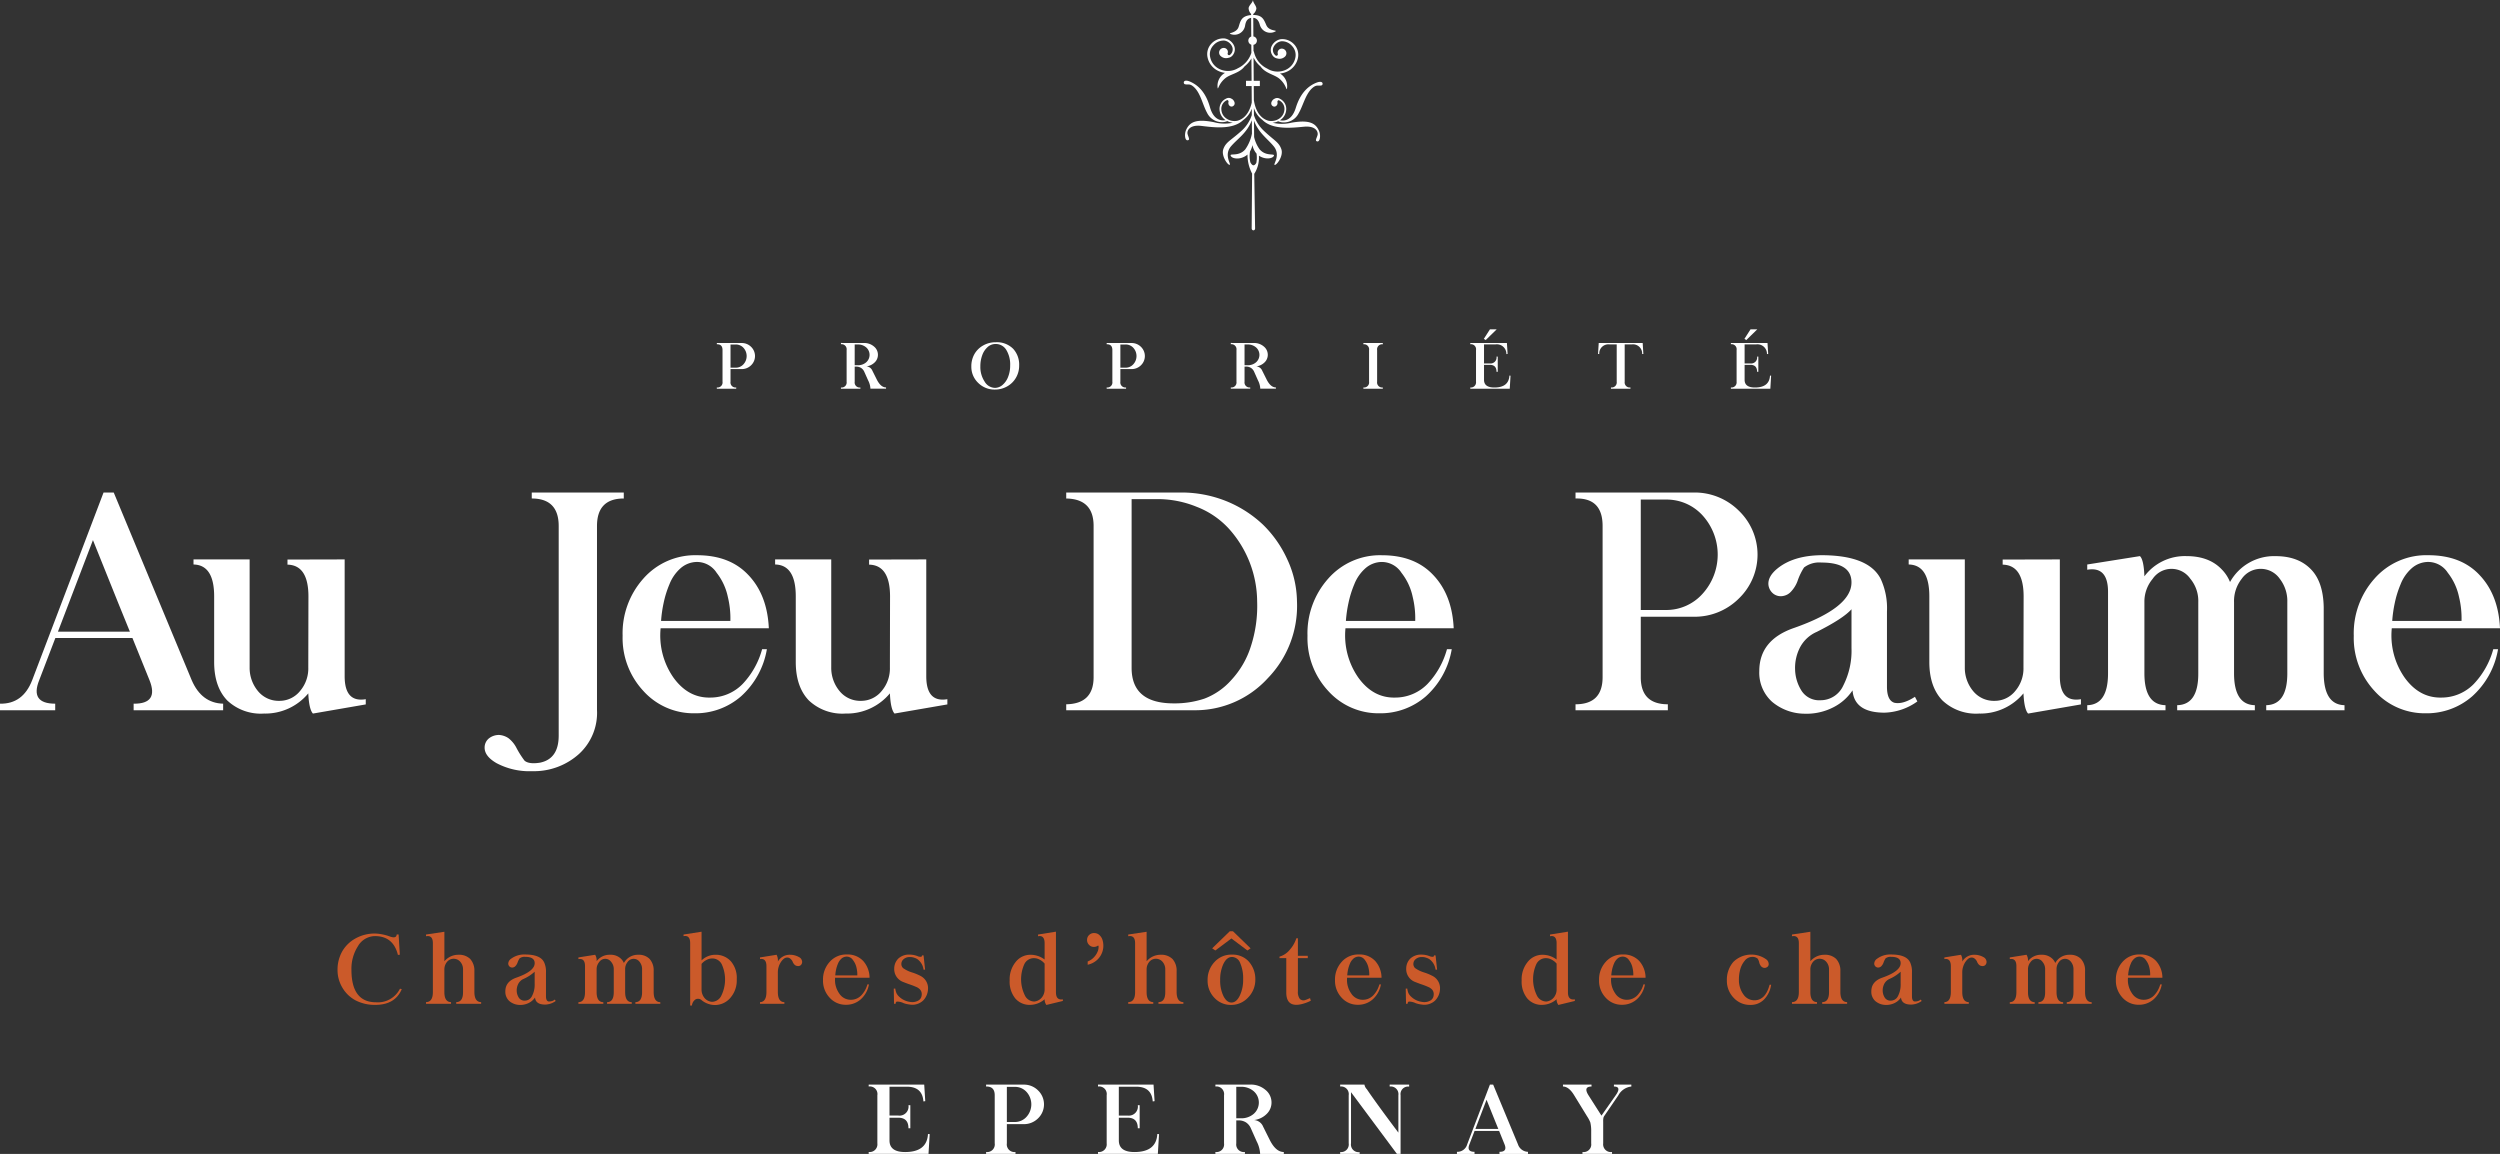 <svg id="Groupe_48" data-name="Groupe 48" xmlns="http://www.w3.org/2000/svg" xmlns:xlink="http://www.w3.org/1999/xlink" width="581.842" height="268.556" viewBox="0 0 581.842 268.556">
  <rect x="0" y="0" width="581.842" height="268.556" fill="#333333" stroke="none"/>
  <defs>
    <clipPath id="clip-path">
      <rect id="Rectangle_42" data-name="Rectangle 42" width="581.842" height="268.556" fill="none"/>
    </clipPath>
  </defs>
  <g id="Groupe_47" data-name="Groupe 47" transform="translate(0 0)" clip-path="url(#clip-path)">
    <path id="Tracé_54" data-name="Tracé 54" d="M76.341,33.772a3.053,3.053,0,0,1,2.208.886,2.981,2.981,0,0,1,0,4.293,3.053,3.053,0,0,1-2.208.886H73.762v2.938a1.171,1.171,0,0,0,1.324,1.338v.293H70.573v-.293A1.173,1.173,0,0,0,71.9,42.776V35.4q0-1.372-1.324-1.338v-.291Zm-2.579,5.737h1.227a2.367,2.367,0,0,0,1.782-.787,2.843,2.843,0,0,0,0-3.841,2.372,2.372,0,0,0-1.782-.766H73.762Z" transform="translate(96.257 46.063)" fill="#fff"/>
    <path id="Tracé_55" data-name="Tracé 55" d="M88.18,33.769a3.435,3.435,0,0,1,2.281.8,2.475,2.475,0,0,1,.941,1.946,2.438,2.438,0,0,1-.759,1.775,3.326,3.326,0,0,1-1.917.92,1.621,1.621,0,0,1,1.383,1.009l1,2c.626,1.26,1.35,1.891,2.18,1.891v.293H89.656a4.648,4.648,0,0,0-.534-1.929L88.195,40.4a2.035,2.035,0,0,0-.726-.832,2.071,2.071,0,0,0-1.182-.3h-.293v3.529a1.166,1.166,0,0,0,1.324,1.324v.293H82.793v-.293a1.164,1.164,0,0,0,1.321-1.324V35.4a1.172,1.172,0,0,0-1.321-1.338v-.3Zm-2.187,5.175h.688a2.9,2.9,0,0,0,2-.69,2.305,2.305,0,0,0,0-3.449,2.9,2.9,0,0,0-2-.693h-.688Z" transform="translate(112.925 46.059)" fill="#fff"/>
    <path id="Tracé_56" data-name="Tracé 56" d="M105.33,35.183a5.413,5.413,0,0,1,1.43,3.927,5.515,5.515,0,0,1-.752,2.858,5.364,5.364,0,0,1-2.054,2.012,5.7,5.7,0,0,1-2.827.73,5.344,5.344,0,0,1-3.912-1.565,5.148,5.148,0,0,1-1.584-3.822,5.716,5.716,0,0,1,.688-2.815,5.317,5.317,0,0,1,2.024-2.038,5.844,5.844,0,0,1,2.983-.775,5.329,5.329,0,0,1,4,1.489m-5.907-.364a4.562,4.562,0,0,0-1.248,1.886,7.337,7.337,0,0,0-.44,2.6,6.135,6.135,0,0,0,1,3.56,2.861,2.861,0,0,0,2.4,1.449,2.736,2.736,0,0,0,1.754-.674,4.64,4.64,0,0,0,1.3-1.872,7,7,0,0,0,.482-2.645,6.51,6.51,0,0,0-.9-3.64,2.846,2.846,0,0,0-2.492-1.381,2.746,2.746,0,0,0-1.858.716" transform="translate(130.435 45.957)" fill="#fff"/>
    <path id="Tracé_57" data-name="Tracé 57" d="M114.723,33.772a3.053,3.053,0,0,1,2.208.886,2.981,2.981,0,0,1,0,4.293,3.053,3.053,0,0,1-2.208.886h-2.579v2.938a1.171,1.171,0,0,0,1.324,1.338v.293h-4.513v-.293a1.173,1.173,0,0,0,1.324-1.338V35.4q0-1.372-1.324-1.338v-.291Zm-2.579,5.737h1.227a2.367,2.367,0,0,0,1.782-.787,2.843,2.843,0,0,0,0-3.841,2.372,2.372,0,0,0-1.782-.766h-1.227Z" transform="translate(148.608 46.063)" fill="#fff"/>
    <path id="Tracé_58" data-name="Tracé 58" d="M126.562,33.769a3.435,3.435,0,0,1,2.281.8,2.475,2.475,0,0,1,.941,1.946,2.438,2.438,0,0,1-.759,1.775,3.326,3.326,0,0,1-1.917.92,1.621,1.621,0,0,1,1.383,1.009l1,2c.626,1.26,1.35,1.891,2.18,1.891v.293h-3.633a4.648,4.648,0,0,0-.534-1.929l-.927-2.085a2.035,2.035,0,0,0-.726-.832,2.07,2.07,0,0,0-1.182-.3h-.293v3.529a1.166,1.166,0,0,0,1.324,1.324v.293h-4.525v-.293a1.164,1.164,0,0,0,1.321-1.324V35.4a1.172,1.172,0,0,0-1.321-1.338v-.3Zm-2.187,5.175h.688a2.9,2.9,0,0,0,2-.69,2.305,2.305,0,0,0,0-3.449,2.9,2.9,0,0,0-2-.693h-.688Z" transform="translate(165.276 46.059)" fill="#fff"/>
    <path id="Tracé_59" data-name="Tracé 59" d="M138.748,33.772v.293a1.179,1.179,0,0,0-1.324,1.343v7.371a1.175,1.175,0,0,0,1.324,1.336v.293H134.23v-.293a1.174,1.174,0,0,0,1.321-1.336V35.408a1.18,1.18,0,0,0-1.321-1.343v-.293Z" transform="translate(183.082 46.063)" fill="#fff"/>
    <path id="Tracé_60" data-name="Tracé 60" d="M153.278,35.61l.161,2.537-.286.043a2.214,2.214,0,0,0-2.537-2.258H147.95v4.43h1.35a1.392,1.392,0,0,0,1.558-1.593h.286v3.546h-.286q0-1.624-1.558-1.624h-1.35v3.487q0,1.784,2.4,1.785,3.354,0,3.508-2.771l.262.021-.182,3.033h-9.182v-.291a1.19,1.19,0,0,0,1.331-1.324v-7.39a1.164,1.164,0,0,0-1.331-1.338V35.61Zm-3.948-3.187-1.425,2.222.433.279,2.565-2.5Z" transform="translate(197.436 44.223)" fill="#fff"/>
    <path id="Tracé_61" data-name="Tracé 61" d="M167.724,33.772l.158,2.551-.284.014a2.128,2.128,0,0,0-2.362-2.25h-1.7v8.7a1.175,1.175,0,0,0,1.338,1.324v.293h-4.532v-.293a1.174,1.174,0,0,0,1.336-1.324v-8.7h-1.7a2.128,2.128,0,0,0-2.362,2.25l-.284-.028.161-2.537Z" transform="translate(214.589 46.063)" fill="#fff"/>
    <path id="Tracé_62" data-name="Tracé 62" d="M178.934,35.61l.161,2.537-.286.043a2.214,2.214,0,0,0-2.536-2.258h-2.667v4.43h1.35a1.393,1.393,0,0,0,1.558-1.593h.286v3.546h-.286q0-1.624-1.558-1.624h-1.35v3.487q0,1.784,2.4,1.785,3.354,0,3.508-2.771l.262.021-.182,3.033H170.41v-.291a1.19,1.19,0,0,0,1.331-1.324v-7.39A1.164,1.164,0,0,0,170.41,35.9V35.61Zm-3.948-3.187-1.425,2.222.433.279,2.565-2.5Z" transform="translate(232.429 44.223)" fill="#fff"/>
    <path id="Tracé_63" data-name="Tracé 63" d="M45.457,92.618q1.486.511,1.541-.489h.444l.286,4.711-.444.045q-1.081-4.379-5.361-4.378a4.649,4.649,0,0,0-3.957,2.371,9.724,9.724,0,0,0-1.5,5.487q0,7.546,5.742,7.548a5.742,5.742,0,0,0,5.553-3.17l.418.121q-1.571,3.645-6.118,3.648a9.67,9.67,0,0,1-4.688-1.076,7.848,7.848,0,0,1-3.035-2.96,7.951,7.951,0,0,1-1.109-4.111,8.676,8.676,0,0,1,1.052-4.234,7.98,7.98,0,0,1,3.092-3.059A9.168,9.168,0,0,1,42,91.909a11.2,11.2,0,0,1,3.458.709" transform="translate(45.328 125.358)" fill="#cb5a2a"/>
    <path id="Tracé_64" data-name="Tracé 64" d="M52.227,98.063a4,4,0,0,1,.976,2.827v4.874q.011,2.319,1.572,2.35v.39h-5.8v-.39q1.6-.021,1.586-2.35V100.5a2.646,2.646,0,0,0-.61-1.742,2.022,2.022,0,0,0-1.586-.742,1.971,1.971,0,0,0-1.539.742,2.742,2.742,0,0,0-.61,1.742v5.262q0,2.319,1.551,2.35v.39H41.941v-.39c1.066-.014,1.6-.8,1.6-2.35V94.394c0-1.277-.53-1.816-1.6-1.617v-.4l4.279-.643v6.872a4.232,4.232,0,0,1,3.293-1.518,3.672,3.672,0,0,1,2.714.974" transform="translate(57.205 125.121)" fill="#cb5a2a"/>
    <path id="Tracé_65" data-name="Tracé 65" d="M58.754,95.745a5.2,5.2,0,0,1,.454,2.395V103.7q0,1.032.553,1.2a2.1,2.1,0,0,0,1.52-.444l.177.345a4.366,4.366,0,0,1-2.428.83q-2.237,0-2.371-1.65a3.734,3.734,0,0,1-1.373,1.229,4.354,4.354,0,0,1-2.2.5,3.791,3.791,0,0,1-2.395-.886,2.9,2.9,0,0,1-.941-2.272q0-2.3,2.572-3.191,4.287-1.507,4.255-3.4-.021-1.443-2.229-1.442a1.85,1.85,0,0,0-1.286.364,4.731,4.731,0,0,0-.487,1.021,2.268,2.268,0,0,1-.454.742,1.024,1.024,0,0,1-.586.345.9.9,0,0,1-.733-.156.975.975,0,0,1-.376-.667,1.436,1.436,0,0,1,.664-1.208,5.134,5.134,0,0,1,3.258-.986q3.518,0,4.4,1.773m-4.766,3.912a2.573,2.573,0,0,0-1.208,1.12,3.326,3.326,0,0,0-.378,1.638,3.088,3.088,0,0,0,.489,1.607,1.545,1.545,0,0,0,1.385.688,1.84,1.84,0,0,0,1.695-1.085,5.684,5.684,0,0,0,.61-2.782v-2.87a9.326,9.326,0,0,1-2.593,1.683" transform="translate(67.862 128.172)" fill="#cb5a2a"/>
    <path id="Tracé_66" data-name="Tracé 66" d="M66.889,94.965a2.814,2.814,0,0,1,.634.953A3.724,3.724,0,0,1,70.9,94a3.475,3.475,0,0,1,2.605.964,3.954,3.954,0,0,1,.953,2.815v4.9Q74.469,105,76,105.04v.376H70.2v-.376q1.564-.035,1.563-2.362V97.414a2.689,2.689,0,0,0-.553-1.728,1.717,1.717,0,0,0-2.827,0,2.655,2.655,0,0,0-.563,1.728v5.264c0,1.551.511,2.338,1.539,2.362v.376H63.608v-.376c1.052-.024,1.57-.811,1.563-2.362V97.414a2.588,2.588,0,0,0-.6-1.752,1.69,1.69,0,0,0-2.782.024,2.622,2.622,0,0,0-.61,1.728v5.264q0,2.326,1.563,2.362v.376h-5.8v-.376q1.539-.035,1.539-2.362v-6.03q0-1.9-1.539-1.638v-.39l3.9-.619a2.484,2.484,0,0,1,.333,1.5A3.745,3.745,0,0,1,64.3,94a3.436,3.436,0,0,1,2.593.964" transform="translate(77.675 128.21)" fill="#cb5a2a"/>
    <path id="Tracé_67" data-name="Tracé 67" d="M71.531,107.689a1.244,1.244,0,0,0-1.395-.232,1.91,1.91,0,0,0-.886,1.451h-.411V94.392q0-1.918-1.541-1.631v-.376l4.191-.655v6.683A4.558,4.558,0,0,1,74.7,97.1a4.668,4.668,0,0,1,3.614,1.518,5.914,5.914,0,0,1,1.364,4.2,6.166,6.166,0,0,1-1.5,4.321,4.723,4.723,0,0,1-3.633,1.652,5.033,5.033,0,0,1-3.016-1.1m1.024-9.342a3.635,3.635,0,0,0-1.066.877v5.938a3.067,3.067,0,0,0,.752,2.061,2.6,2.6,0,0,0,1.607.823,2.455,2.455,0,0,0,2.239-1.43,8.531,8.531,0,0,0,.1-7.316,2.457,2.457,0,0,0-2.227-1.35,2.8,2.8,0,0,0-1.4.4" transform="translate(91.789 125.114)" fill="#cb5a2a"/>
    <path id="Tracé_68" data-name="Tracé 68" d="M78.98,95.584A3.159,3.159,0,0,1,81.828,94a4.107,4.107,0,0,1,2.028.52,1.3,1.3,0,0,1,.778,1.142,1.038,1.038,0,0,1-.241.669.827.827,0,0,1-.686.293,1.163,1.163,0,0,1-.742-.227,1.822,1.822,0,0,1-.515-.714,1.914,1.914,0,0,0-.6-.8,1.075,1.075,0,0,0-.865-.222c-.452.05-.9.426-1.352,1.118a4.44,4.44,0,0,0-.655,2.407v4.465q0,2.347,1.52,2.383v.376H74.824v-.376q1.5-.067,1.5-2.383V96.669q0-1.9-1.5-1.674v-.376L78.682,94a2.806,2.806,0,0,1,.3,1.584" transform="translate(102.056 128.21)" fill="#cb5a2a"/>
    <path id="Tracé_69" data-name="Tracé 69" d="M90.35,95.447a5.88,5.88,0,0,1,1.506,3.934H83.844a5.444,5.444,0,0,0,.953,3.657,3.164,3.164,0,0,0,2.737,1.475,3.334,3.334,0,0,0,2.383-1.009,5.977,5.977,0,0,0,1.44-2.572h.357a6.044,6.044,0,0,1-1.92,3.492,5.115,5.115,0,0,1-3.456,1.253,5,5,0,0,1-3.778-1.662,5.751,5.751,0,0,1-1.532-4.08,6.065,6.065,0,0,1,1.532-4.222,5.1,5.1,0,0,1,3.988-1.74,4.936,4.936,0,0,1,3.8,1.475M85.3,94.958a3.053,3.053,0,0,0-.8,1.165,7.627,7.627,0,0,0-.435,1.385,9.805,9.805,0,0,0-.187,1.329H89.01a6.705,6.705,0,0,0-.189-1.785,4.371,4.371,0,0,0-.83-1.785,1.738,1.738,0,0,0-1.5-.8,1.871,1.871,0,0,0-1.2.487" transform="translate(110.519 128.172)" fill="#cb5a2a"/>
    <path id="Tracé_70" data-name="Tracé 70" d="M93.378,94.279a1.86,1.86,0,0,0,.953.222.27.27,0,0,0,.222-.333h.376l.357,3.326h-.357A3.518,3.518,0,0,0,93.8,95.3a2.414,2.414,0,0,0-.964-.556,2.839,2.839,0,0,0-1.109-.189,2.085,2.085,0,0,0-1.43.489,1.432,1.432,0,0,0-.532,1.019,1.34,1.34,0,0,0,.4,1.064,7.137,7.137,0,0,0,2,.986A11.943,11.943,0,0,1,94.319,99a3.19,3.19,0,0,1,1.643,3.059,3.979,3.979,0,0,1-1.163,2.648,3.659,3.659,0,0,1-3.094.9,6.565,6.565,0,0,1-1.362-.3,3.593,3.593,0,0,0-1.631-.388c-.184.066-.281.241-.288.52h-.364l-.066-3.546h.355a4.415,4.415,0,0,0,.253,1.031,2.824,2.824,0,0,0,.667.875,4.54,4.54,0,0,0,2.461,1.187,2.871,2.871,0,0,0,2.016-.322,1.526,1.526,0,0,0,.742-1.22,1.635,1.635,0,0,0-.333-1.286,2.627,2.627,0,0,0-1-.676,17.008,17.008,0,0,0-1.674-.631q-.961-.355-1.416-.541a3.184,3.184,0,0,1-1.962-3.1,3.289,3.289,0,0,1,.953-2.3,3.63,3.63,0,0,1,2.648-.92,4.933,4.933,0,0,1,1.674.3" transform="translate(120.017 128.184)" fill="#cb5a2a"/>
    <path id="Tracé_71" data-name="Tracé 71" d="M107.539,107.453a5.2,5.2,0,0,1-3.359,1.307,4.373,4.373,0,0,1-3.477-1.508,6.184,6.184,0,0,1-1.3-4.177,6.382,6.382,0,0,1,1.418-4.324,4.358,4.358,0,0,1,3.48-1.65,5.443,5.443,0,0,1,3.236,1.109v-3.8q0-1.918-1.529-1.619v-.4l4.168-.667v14.12c0,1.265.544,1.806,1.605,1.629v.378l-3.834.929a2.171,2.171,0,0,1-.409-1.329m-4.7-8.212a8.525,8.525,0,0,0,.1,7.314,2.463,2.463,0,0,0,2.239,1.43,2.6,2.6,0,0,0,1.607-.82,2.924,2.924,0,0,0,.754-2.061V99.163a3.5,3.5,0,0,0-1.064-.875,2.8,2.8,0,0,0-1.409-.4,2.46,2.46,0,0,0-2.227,1.352" transform="translate(135.583 125.109)" fill="#cb5a2a"/>
    <path id="Tracé_72" data-name="Tracé 72" d="M108.644,91.862a1.888,1.888,0,0,1,.964.246,2.51,2.51,0,0,1,1.054,1.527,4.5,4.5,0,0,1-1.286,4.468,4.713,4.713,0,0,1-2.208,1.13v-.754a3.882,3.882,0,0,0,1.508-1.043,4.2,4.2,0,0,0,.931-1.605,3.348,3.348,0,0,0,.1-.778c0-.286-.09-.35-.265-.187a1.674,1.674,0,0,1-.8.22,1.462,1.462,0,0,1-1.132-.454,1.564,1.564,0,0,1-.487-1.142,1.538,1.538,0,0,1,.456-1.151,1.605,1.605,0,0,1,1.163-.478" transform="translate(145.976 125.294)" fill="#cb5a2a"/>
    <path id="Tracé_73" data-name="Tracé 73" d="M121.364,98.063a4,4,0,0,1,.976,2.827v4.874q.011,2.319,1.572,2.35v.39h-5.8v-.39q1.6-.021,1.586-2.35V100.5a2.646,2.646,0,0,0-.61-1.742,2.022,2.022,0,0,0-1.586-.742,1.971,1.971,0,0,0-1.539.742,2.742,2.742,0,0,0-.61,1.742v5.262q0,2.319,1.551,2.35v.39h-5.829v-.39c1.066-.014,1.6-.8,1.6-2.35V94.394c0-1.277-.53-1.816-1.6-1.617v-.4l4.279-.643v6.872a4.232,4.232,0,0,1,3.293-1.518,3.672,3.672,0,0,1,2.714.974" transform="translate(151.504 125.121)" fill="#cb5a2a"/>
    <path id="Tracé_74" data-name="Tracé 74" d="M128.454,98.712A6.083,6.083,0,0,1,130,102.877a5.84,5.84,0,0,1-1.674,4.222,5.315,5.315,0,0,1-3.967,1.73,5.2,5.2,0,0,1-3.891-1.662,5.687,5.687,0,0,1-1.574-4.08,6.023,6.023,0,0,1,1.586-4.222,5.251,5.251,0,0,1,4.09-1.74,5.066,5.066,0,0,1,3.889,1.586M124.8,91.684l4.1,3.979-.733.5-3.735-2.8-3.744,2.8-.73-.5,4.1-3.979Zm-2.215,7.569a8.648,8.648,0,0,0-.766,3.813,8.229,8.229,0,0,0,.766,3.714q.762,1.493,1.86,1.494,1.142,0,1.92-1.563a8.371,8.371,0,0,0,.8-3.822,8.9,8.9,0,0,0-.676-3.78,2.106,2.106,0,0,0-1.917-1.44q-1.2,0-1.983,1.584" transform="translate(162.159 125.052)" fill="#cb5a2a"/>
    <path id="Tracé_75" data-name="Tracé 75" d="M130.25,92.373v4.09h2.3v.532h-2.3v7.735a2.691,2.691,0,0,0,.454,1.764,1.22,1.22,0,0,0,1.331.232q.287-.089,1.04-.421l.18.61a9.3,9.3,0,0,1-1.22.52q-4.489,1.553-4.489-2.458V96.995h-1.574v-.343a4.731,4.731,0,0,0,2.34-1.541,7.5,7.5,0,0,0,1.584-2.737Z" transform="translate(171.817 125.991)" fill="#cb5a2a"/>
    <path id="Tracé_76" data-name="Tracé 76" d="M140.756,95.447a5.88,5.88,0,0,1,1.506,3.934H134.25a5.444,5.444,0,0,0,.953,3.657,3.164,3.164,0,0,0,2.737,1.475,3.335,3.335,0,0,0,2.383-1.009,5.977,5.977,0,0,0,1.44-2.572h.357a6.044,6.044,0,0,1-1.919,3.492,5.115,5.115,0,0,1-3.456,1.253,5,5,0,0,1-3.778-1.662,5.751,5.751,0,0,1-1.532-4.08,6.065,6.065,0,0,1,1.532-4.222,5.1,5.1,0,0,1,3.988-1.74,4.936,4.936,0,0,1,3.8,1.475m-5.054-.489a3.053,3.053,0,0,0-.8,1.165,7.629,7.629,0,0,0-.435,1.385,9.815,9.815,0,0,0-.187,1.329h5.132a6.707,6.707,0,0,0-.189-1.785,4.371,4.371,0,0,0-.83-1.785,1.738,1.738,0,0,0-1.5-.8,1.871,1.871,0,0,0-1.2.487" transform="translate(179.27 128.172)" fill="#cb5a2a"/>
    <path id="Tracé_77" data-name="Tracé 77" d="M143.786,94.279a1.86,1.86,0,0,0,.953.222.27.27,0,0,0,.222-.333h.376l.357,3.326h-.357a3.518,3.518,0,0,0-1.128-2.194,2.414,2.414,0,0,0-.964-.556,2.84,2.84,0,0,0-1.109-.189,2.085,2.085,0,0,0-1.43.489,1.432,1.432,0,0,0-.532,1.019,1.34,1.34,0,0,0,.4,1.064,7.137,7.137,0,0,0,2,.986,11.944,11.944,0,0,1,2.149.889,3.19,3.19,0,0,1,1.643,3.059,3.979,3.979,0,0,1-1.163,2.648,3.659,3.659,0,0,1-3.094.9,6.564,6.564,0,0,1-1.362-.3,3.593,3.593,0,0,0-1.631-.388c-.184.066-.281.241-.288.52h-.364l-.066-3.546h.355a4.415,4.415,0,0,0,.253,1.031,2.824,2.824,0,0,0,.667.875,4.54,4.54,0,0,0,2.461,1.187,2.871,2.871,0,0,0,2.016-.322,1.526,1.526,0,0,0,.742-1.22,1.635,1.635,0,0,0-.333-1.286,2.628,2.628,0,0,0-1-.676,17.007,17.007,0,0,0-1.674-.631q-.961-.355-1.416-.541a3.184,3.184,0,0,1-1.962-3.1,3.29,3.29,0,0,1,.953-2.3,3.63,3.63,0,0,1,2.648-.92,4.933,4.933,0,0,1,1.674.3" transform="translate(188.771 128.184)" fill="#cb5a2a"/>
    <path id="Tracé_78" data-name="Tracé 78" d="M157.946,107.453a5.2,5.2,0,0,1-3.359,1.307,4.373,4.373,0,0,1-3.477-1.508,6.185,6.185,0,0,1-1.3-4.177,6.382,6.382,0,0,1,1.418-4.324,4.358,4.358,0,0,1,3.48-1.65,5.443,5.443,0,0,1,3.236,1.109v-3.8q0-1.918-1.529-1.619v-.4l4.168-.667v14.12c0,1.265.544,1.806,1.605,1.629v.378l-3.834.929a2.171,2.171,0,0,1-.409-1.329m-4.7-8.212a8.525,8.525,0,0,0,.1,7.314,2.463,2.463,0,0,0,2.239,1.43,2.6,2.6,0,0,0,1.608-.82,2.924,2.924,0,0,0,.754-2.061V99.163a3.5,3.5,0,0,0-1.064-.875,2.8,2.8,0,0,0-1.409-.4,2.46,2.46,0,0,0-2.227,1.352" transform="translate(204.335 125.109)" fill="#cb5a2a"/>
    <path id="Tracé_79" data-name="Tracé 79" d="M166.752,95.447a5.88,5.88,0,0,1,1.506,3.934h-8.011a5.444,5.444,0,0,0,.953,3.657,3.164,3.164,0,0,0,2.737,1.475,3.334,3.334,0,0,0,2.383-1.009,5.977,5.977,0,0,0,1.44-2.572h.357a6.044,6.044,0,0,1-1.92,3.492,5.115,5.115,0,0,1-3.456,1.253,5,5,0,0,1-3.778-1.662,5.751,5.751,0,0,1-1.532-4.08,6.065,6.065,0,0,1,1.532-4.222,5.1,5.1,0,0,1,3.988-1.74,4.936,4.936,0,0,1,3.8,1.475m-5.054-.489a3.053,3.053,0,0,0-.8,1.165,7.626,7.626,0,0,0-.435,1.385,9.805,9.805,0,0,0-.187,1.329h5.132a6.708,6.708,0,0,0-.189-1.785,4.371,4.371,0,0,0-.83-1.785,1.738,1.738,0,0,0-1.5-.8,1.871,1.871,0,0,0-1.2.487" transform="translate(214.727 128.172)" fill="#cb5a2a"/>
    <path id="Tracé_80" data-name="Tracé 80" d="M179.07,95.023a1.383,1.383,0,0,1,.676,1.262.812.812,0,0,1-.421.643,1.041,1.041,0,0,1-.73.132,1.2,1.2,0,0,1-.6-.343,2.113,2.113,0,0,1-.435-.842,2.5,2.5,0,0,0-.409-.976,1.892,1.892,0,0,0-1.274-.376,2.188,2.188,0,0,0-1.695.875,5.34,5.34,0,0,0-1.066,2.061,9.292,9.292,0,0,0-.3,2.515A5.68,5.68,0,0,0,173.9,103.3a3.064,3.064,0,0,0,2.638,1.319q2.5-.1,3.423-3.624h.355a6.058,6.058,0,0,1-1.695,3.48,4.313,4.313,0,0,1-3.137,1.22,5.126,5.126,0,0,1-3.877-1.641A5.664,5.664,0,0,1,170.016,100a6.334,6.334,0,0,1,1.475-4.279,5.964,5.964,0,0,1,7.579-.7" transform="translate(231.892 128.185)" fill="#cb5a2a"/>
    <path id="Tracé_81" data-name="Tracé 81" d="M186.712,98.063a4,4,0,0,1,.976,2.827v4.874q.011,2.319,1.572,2.35v.39h-5.8v-.39q1.6-.021,1.586-2.35V100.5a2.646,2.646,0,0,0-.61-1.742,2.022,2.022,0,0,0-1.586-.742,1.971,1.971,0,0,0-1.539.742,2.742,2.742,0,0,0-.61,1.742v5.262q0,2.319,1.551,2.35v.39h-5.829v-.39c1.066-.014,1.6-.8,1.6-2.35V94.394c0-1.277-.53-1.816-1.6-1.617v-.4l4.279-.643v6.872A4.232,4.232,0,0,1,184,97.089a3.672,3.672,0,0,1,2.714.974" transform="translate(240.635 125.121)" fill="#cb5a2a"/>
    <path id="Tracé_82" data-name="Tracé 82" d="M193.239,95.745a5.2,5.2,0,0,1,.454,2.395V103.7q0,1.032.553,1.2a2.1,2.1,0,0,0,1.52-.444l.177.345a4.366,4.366,0,0,1-2.428.83q-2.237,0-2.371-1.65a3.734,3.734,0,0,1-1.373,1.229,4.354,4.354,0,0,1-2.2.5,3.791,3.791,0,0,1-2.395-.886,2.9,2.9,0,0,1-.941-2.272q0-2.3,2.572-3.191,4.287-1.507,4.255-3.4-.021-1.443-2.229-1.442a1.85,1.85,0,0,0-1.286.364,4.731,4.731,0,0,0-.487,1.021,2.268,2.268,0,0,1-.454.742,1.024,1.024,0,0,1-.586.345.9.9,0,0,1-.733-.156.975.975,0,0,1-.376-.667,1.436,1.436,0,0,1,.664-1.208,5.134,5.134,0,0,1,3.258-.986q3.518,0,4.4,1.773m-4.766,3.912a2.573,2.573,0,0,0-1.208,1.12,3.326,3.326,0,0,0-.378,1.638,3.089,3.089,0,0,0,.489,1.607,1.545,1.545,0,0,0,1.385.688,1.84,1.84,0,0,0,1.695-1.085,5.684,5.684,0,0,0,.61-2.782v-2.87a9.326,9.326,0,0,1-2.593,1.683" transform="translate(251.291 128.172)" fill="#cb5a2a"/>
    <path id="Tracé_83" data-name="Tracé 83" d="M195.589,95.584A3.159,3.159,0,0,1,198.437,94a4.107,4.107,0,0,1,2.028.52,1.3,1.3,0,0,1,.778,1.142,1.038,1.038,0,0,1-.241.669.827.827,0,0,1-.686.293,1.163,1.163,0,0,1-.742-.227,1.822,1.822,0,0,1-.515-.714,1.914,1.914,0,0,0-.6-.8,1.075,1.075,0,0,0-.865-.222c-.452.05-.9.426-1.352,1.118a4.44,4.44,0,0,0-.655,2.407v4.465q0,2.347,1.52,2.383v.376h-5.676v-.376q1.5-.067,1.5-2.383V96.669q0-1.9-1.5-1.674v-.376L195.291,94a2.806,2.806,0,0,1,.3,1.584" transform="translate(261.103 128.21)" fill="#cb5a2a"/>
    <path id="Tracé_84" data-name="Tracé 84" d="M207.813,94.965a2.813,2.813,0,0,1,.634.953A3.724,3.724,0,0,1,211.825,94a3.475,3.475,0,0,1,2.605.964,3.954,3.954,0,0,1,.953,2.815v4.9q.011,2.326,1.541,2.362v.376h-5.8v-.376q1.564-.035,1.563-2.362V97.414a2.689,2.689,0,0,0-.553-1.728,1.717,1.717,0,0,0-2.827,0,2.655,2.655,0,0,0-.563,1.728v5.264c0,1.551.511,2.338,1.539,2.362v.376h-5.754v-.376c1.052-.024,1.57-.811,1.563-2.362V97.414a2.588,2.588,0,0,0-.6-1.752,1.69,1.69,0,0,0-2.782.024,2.621,2.621,0,0,0-.61,1.728v5.264q0,2.326,1.563,2.362v.376h-5.8v-.376q1.539-.035,1.539-2.362v-6.03q0-1.9-1.539-1.638v-.39l3.9-.619a2.484,2.484,0,0,1,.333,1.5A3.745,3.745,0,0,1,205.22,94a3.436,3.436,0,0,1,2.593.964" transform="translate(269.887 128.21)" fill="#cb5a2a"/>
    <path id="Tracé_85" data-name="Tracé 85" d="M217.636,95.447a5.88,5.88,0,0,1,1.506,3.934H211.13a5.444,5.444,0,0,0,.953,3.657,3.164,3.164,0,0,0,2.737,1.475A3.334,3.334,0,0,0,217.2,103.5a5.977,5.977,0,0,0,1.44-2.572H219a6.044,6.044,0,0,1-1.92,3.492,5.115,5.115,0,0,1-3.456,1.253,5,5,0,0,1-3.778-1.662,5.751,5.751,0,0,1-1.532-4.08,6.065,6.065,0,0,1,1.532-4.222,5.1,5.1,0,0,1,3.988-1.74,4.936,4.936,0,0,1,3.8,1.475m-5.054-.489a3.053,3.053,0,0,0-.8,1.165,7.627,7.627,0,0,0-.435,1.385,9.81,9.81,0,0,0-.187,1.329H216.3a6.706,6.706,0,0,0-.189-1.785,4.371,4.371,0,0,0-.83-1.785,1.738,1.738,0,0,0-1.5-.8,1.871,1.871,0,0,0-1.2.487" transform="translate(284.129 128.172)" fill="#cb5a2a"/>
    <path id="Tracé_86" data-name="Tracé 86" d="M98.449,106.784l.243,3.846-.433.066q-.234-3.425-3.846-3.425H90.369v6.716h2.05a2.111,2.111,0,0,0,2.362-2.416h.433v5.376H94.78q0-2.461-2.362-2.461h-2.05v5.288q0,2.7,3.636,2.7,5.088,0,5.319-4.2l.4.031-.277,4.6H85.525v-.442a1.8,1.8,0,0,0,2.019-2.007V109.254a1.767,1.767,0,0,0-2.019-2.028v-.442Z" transform="translate(116.651 145.647)" fill="#fff"/>
    <path id="Tracé_87" data-name="Tracé 87" d="M105.828,106.784a4.636,4.636,0,0,1,3.347,1.345,4.514,4.514,0,0,1,0,6.508,4.636,4.636,0,0,1-3.347,1.345h-3.912v4.456a1.779,1.779,0,0,0,2.007,2.028v.442H97.084v-.442a1.78,1.78,0,0,0,2.007-2.028V109.254c0-1.388-.671-2.064-2.007-2.028v-.442Zm-3.912,8.7h1.863a3.6,3.6,0,0,0,2.7-1.191,4.318,4.318,0,0,0,0-5.825,3.6,3.6,0,0,0-2.7-1.163h-1.863Z" transform="translate(132.417 145.647)" fill="#fff"/>
    <path id="Tracé_88" data-name="Tracé 88" d="M121.026,106.784l.243,3.846-.433.066q-.234-3.425-3.846-3.425h-4.045v6.716H115a2.111,2.111,0,0,0,2.362-2.416h.433v5.376h-.433q0-2.461-2.362-2.461h-2.05v5.288q0,2.7,3.636,2.7,5.088,0,5.319-4.2l.4.031-.277,4.6H108.1v-.442a1.8,1.8,0,0,0,2.019-2.007V109.254a1.767,1.767,0,0,0-2.019-2.028v-.442Z" transform="translate(147.445 145.647)" fill="#fff"/>
    <path id="Tracé_89" data-name="Tracé 89" d="M127.828,106.779A5.211,5.211,0,0,1,131.287,108a3.744,3.744,0,0,1,1.43,2.948,3.684,3.684,0,0,1-1.154,2.695,5.009,5.009,0,0,1-2.9,1.395,2.453,2.453,0,0,1,2.1,1.529l1.515,3.038q1.422,2.872,3.3,2.87v.444h-5.508a7.136,7.136,0,0,0-.811-2.927l-1.407-3.158a3.066,3.066,0,0,0-1.1-1.265,3.181,3.181,0,0,0-1.794-.452h-.442v5.352a1.766,1.766,0,0,0,2.007,2v.444h-6.863v-.444a1.767,1.767,0,0,0,2.007-2V109.261a1.778,1.778,0,0,0-2.007-2.028v-.454Zm-3.312,7.846h1.04a4.382,4.382,0,0,0,3.038-1.047,3.5,3.5,0,0,0,0-5.231,4.394,4.394,0,0,0-3.038-1.047h-1.04Z" transform="translate(163.211 145.64)" fill="#fff"/>
    <path id="Tracé_90" data-name="Tracé 90" d="M137.589,106.784a2.018,2.018,0,0,0,.553,1.064q2.216,3.291,7.347,10.108v-8.7a1.793,1.793,0,0,0-2.028-2.028v-.442h4.532v.466a1.755,1.755,0,0,0-1.993,2v13.654h-.853l-10.683-14.361v11.891a1.791,1.791,0,0,0,2,2.061v.409h-4.522v-.43a1.784,1.784,0,0,0,1.983-2.04V109.254a1.779,1.779,0,0,0-1.983-2.028v-.442Z" transform="translate(179.967 145.647)" fill="#fff"/>
    <path id="Tracé_91" data-name="Tracé 91" d="M151.866,106.784l5.773,13.9a2.519,2.519,0,0,0,2.328,1.74v.487h-6.628v-.487q1.883.021,1.175-1.74l-1.262-3.125h-5.709l-1.2,3.125q-.7,1.741,1.184,1.74v.487h-4.087v-.487a2.368,2.368,0,0,0,2.381-1.74l5.288-13.9Zm-4.135,10.307h5.331q-.3-.709-2.737-6.782-2.415,6.329-2.593,6.782" transform="translate(195.648 145.647)" fill="#fff"/>
    <path id="Tracé_92" data-name="Tracé 92" d="M160.526,106.784v.442q-1.982.025-.688,2.064l3,4.709,3.321-4.733q1.429-2.028-.418-2.04v-.442h4.056v.442a3.936,3.936,0,0,0-3.038,2.073l-3.194,4.676a1.586,1.586,0,0,0-.255.489,3.806,3.806,0,0,0-.066.965v5.03a1.8,1.8,0,0,0,2.054,2.007v.442h-6.874v-.442a1.778,1.778,0,0,0,2.028-2.007v-2.792a8.731,8.731,0,0,0-.2-2.073,7.877,7.877,0,0,0-.785-1.473l-2.986-4.867q-1.23-2.025-2.6-2.028v-.442Z" transform="translate(209.878 145.647)" fill="#fff"/>
    <path id="Tracé_93" data-name="Tracé 93" d="M26.469,48.49,44.617,92.169q2.3,5.33,7.316,5.468v1.532H31.1V97.636q5.922.071,3.695-5.468l-3.974-9.822H12.886L9.125,92.169Q6.93,97.636,12.85,97.636v1.532H0V97.636q5.33.106,7.489-5.468L24.1,48.49ZM13.479,80.883H30.232q-.943-2.23-8.6-21.318-7.592,19.889-8.149,21.318" transform="translate(0 66.137)" fill="#fff"/>
    <path id="Tracé_94" data-name="Tracé 94" d="M26.958,87.956q-3.064-3.135-3.1-8.881v-15.4q0-7.315-4.806-7.418V55.076H32.114V80.224a8.435,8.435,0,0,0,1.915,5.468,6.214,6.214,0,0,0,5.014,2.3,6.129,6.129,0,0,0,4.844-2.336,8.069,8.069,0,0,0,1.879-5.432l.035-16.51q0-7.315-4.877-7.42V55.109l13.307-.033v27.2q0,6.166,4.91,5.331v1.217L46.846,90.951q-.908-.975-1.08-4.7a13,13,0,0,1-10.309,4.7,11.366,11.366,0,0,1-8.5-3" transform="translate(25.984 75.12)" fill="#fff"/>
    <path id="Tracé_95" data-name="Tracé 95" d="M50.464,111.464q-2.752-1.6-2.752-3.588a2.741,2.741,0,0,1,1.042-2.194,3.769,3.769,0,0,1,2.336-.766,4.372,4.372,0,0,1,2.194.766,6.757,6.757,0,0,1,1.811,2.194,21.1,21.1,0,0,0,1.917,3.031q1.042.872,3.622.454,4.319-.908,4.319-6.3V56.292q0-6.407-6.269-6.409V48.489H80.1v1.395q-6.234,0-6.234,6.409V99.063a12.971,12.971,0,0,1-4.111,10.207,15.665,15.665,0,0,1-10.971,4.075,16.307,16.307,0,0,1-8.323-1.882" transform="translate(65.076 66.136)" fill="#fff"/>
    <path id="Tracé_96" data-name="Tracé 96" d="M90.592,59.295q4.386,4.635,4.737,12.366H70.144a17.109,17.109,0,0,0,3,11.5q3.447,4.769,8.6,4.631a10.474,10.474,0,0,0,7.489-3.17,19,19,0,0,0,4.529-8.08h1.111a18.965,18.965,0,0,1-6.026,10.971,16.091,16.091,0,0,1-10.865,3.938A15.705,15.705,0,0,1,66.1,86.22,18.081,18.081,0,0,1,61.3,73.4,19.082,19.082,0,0,1,66.1,60.132a16.035,16.035,0,0,1,12.538-5.468q7.627,0,11.95,4.631M74.709,57.763A9.723,9.723,0,0,0,72.2,61.42a23.483,23.483,0,0,0-1.357,4.354,29.486,29.486,0,0,0-.593,4.179H86.377a21.07,21.07,0,0,0-.593-5.607,13.624,13.624,0,0,0-2.612-5.607,5.453,5.453,0,0,0-4.7-2.508,5.868,5.868,0,0,0-3.761,1.532" transform="translate(83.607 74.558)" fill="#fff"/>
    <path id="Tracé_97" data-name="Tracé 97" d="M84.219,87.956q-3.064-3.135-3.1-8.881v-15.4q0-7.315-4.806-7.418V55.076H89.375V80.224a8.435,8.435,0,0,0,1.915,5.468,6.214,6.214,0,0,0,5.014,2.3,6.129,6.129,0,0,0,4.844-2.336,8.069,8.069,0,0,0,1.879-5.432l.035-16.51q0-7.315-4.877-7.42V55.109l13.307-.033v27.2q0,6.166,4.91,5.331v1.217l-12.295,2.125q-.908-.975-1.08-4.7a13,13,0,0,1-10.309,4.7,11.366,11.366,0,0,1-8.5-3" transform="translate(104.085 75.12)" fill="#fff"/>
    <path id="Tracé_98" data-name="Tracé 98" d="M131.651,48.489a27.986,27.986,0,0,1,10.52,1.986,27.413,27.413,0,0,1,8.6,5.5,26.624,26.624,0,0,1,5.607,7.976,23.805,23.805,0,0,1,2.3,9.858,24.167,24.167,0,0,1-6.792,17.9,22.83,22.83,0,0,1-17.276,7.454H104.972V97.777q6.368-.106,6.373-6.3V56.257q0-6.269-6.373-6.373V48.489Zm-11.46,40.823q0,8.255,9.789,8.255a21.782,21.782,0,0,0,7.175-1.113,15.925,15.925,0,0,0,6.3-4.39,20.567,20.567,0,0,0,4.491-7.768,30.408,30.408,0,0,0,1.463-10.484A25.528,25.528,0,0,0,142.9,56.99a19.765,19.765,0,0,0-7.522-5.156,24.13,24.13,0,0,0-9.021-1.811h-6.165Z" transform="translate(143.176 66.136)" fill="#fff"/>
    <path id="Tracé_99" data-name="Tracé 99" d="M158.019,59.295q4.386,4.635,4.735,12.366H137.569a17.135,17.135,0,0,0,3,11.5q3.447,4.769,8.6,4.631a10.482,10.482,0,0,0,7.489-3.17,19.022,19.022,0,0,0,4.529-8.08H162.3a18.968,18.968,0,0,1-6.028,10.971,16.089,16.089,0,0,1-10.862,3.938,15.714,15.714,0,0,1-11.881-5.227,18.079,18.079,0,0,1-4.8-12.817,19.081,19.081,0,0,1,4.8-13.271,16.035,16.035,0,0,1,12.538-5.468q7.627,0,11.952,4.631m-15.883-1.532a9.7,9.7,0,0,0-2.513,3.657,23.654,23.654,0,0,0-1.355,4.354,29.159,29.159,0,0,0-.6,4.179H153.8a21.06,21.06,0,0,0-.591-5.607,13.6,13.6,0,0,0-2.615-5.607,5.45,5.45,0,0,0-4.7-2.508,5.857,5.857,0,0,0-3.759,1.532" transform="translate(175.573 74.558)" fill="#fff"/>
    <path id="Tracé_100" data-name="Tracé 100" d="M182.6,48.49a14.541,14.541,0,0,1,10.52,4.231,14.177,14.177,0,0,1,0,20.446A14.551,14.551,0,0,1,182.6,77.4H170.3v14q-.035,6.376,6.3,6.376v1.392H155.115V97.776q6.337,0,6.3-6.376V56.256q0-6.546-6.3-6.373V48.49ZM170.3,75.831h5.853a11.307,11.307,0,0,0,8.5-3.744,13.564,13.564,0,0,0,0-18.3,11.288,11.288,0,0,0-8.5-3.657H170.3Z" transform="translate(211.568 66.137)" fill="#fff"/>
    <path id="Tracé_101" data-name="Tracé 101" d="M201.491,60.237a16.256,16.256,0,0,1,1.428,7.522V85.245q0,3.241,1.742,3.761,1.982.418,4.77-1.392l.56,1.08a13.737,13.737,0,0,1-7.631,2.612q-7.035,0-7.454-5.189a11.658,11.658,0,0,1-4.317,3.865,13.674,13.674,0,0,1-6.9,1.567,11.855,11.855,0,0,1-7.524-2.787,9.094,9.094,0,0,1-2.96-7.139q0-7.244,8.08-10.033,13.482-4.734,13.375-10.692-.067-4.528-7-4.529a5.794,5.794,0,0,0-4.04,1.149,14.156,14.156,0,0,0-1.532,3.206,7.218,7.218,0,0,1-1.43,2.333,3.212,3.212,0,0,1-1.844,1.08,2.825,2.825,0,0,1-2.3-.487,3.063,3.063,0,0,1-1.182-2.09q-.174-1.95,2.087-3.8,3.727-3.028,10.241-3.1,11.045,0,13.829,5.574M186.513,72.532a8.009,8.009,0,0,0-3.794,3.518,10.4,10.4,0,0,0-1.184,5.156,9.7,9.7,0,0,0,1.532,5.049,4.862,4.862,0,0,0,4.354,2.161A5.8,5.8,0,0,0,192.749,85a17.859,17.859,0,0,0,1.915-8.742V67.237q-1.954,2.195-8.151,5.3" transform="translate(236.247 74.557)" fill="#fff"/>
    <path id="Tracé_102" data-name="Tracé 102" d="M195.822,87.956q-3.064-3.135-3.1-8.881v-15.4q0-7.315-4.806-7.418V55.076h13.063V80.224a8.435,8.435,0,0,0,1.915,5.468,6.214,6.214,0,0,0,5.014,2.3,6.129,6.129,0,0,0,4.844-2.336,8.069,8.069,0,0,0,1.879-5.432l.035-16.51q0-7.315-4.877-7.42V55.109l13.307-.033v27.2q0,6.166,4.91,5.331v1.217L215.71,90.951q-.908-.975-1.08-4.7a13,13,0,0,1-10.309,4.7,11.366,11.366,0,0,1-8.5-3" transform="translate(256.305 75.12)" fill="#fff"/>
    <path id="Tracé_103" data-name="Tracé 103" d="M236.738,57.783a8.854,8.854,0,0,1,1.986,3,11.719,11.719,0,0,1,10.621-6.026q5.227,0,8.186,3.031,2.89,2.925,3,8.848V82.025q.035,7.315,4.841,7.42V90.63H247.151V89.445q4.911-.106,4.91-7.42V65.48a8.467,8.467,0,0,0-1.74-5.432,5.394,5.394,0,0,0-8.884,0,8.355,8.355,0,0,0-1.775,5.432V82.025q0,7.315,4.841,7.42V90.63H226.429V89.445q4.943-.106,4.91-7.42V65.48a8.1,8.1,0,0,0-1.882-5.5,5.306,5.306,0,0,0-8.742.071A8.236,8.236,0,0,0,218.8,65.48V82.025q0,7.315,4.912,7.42V90.63H205.494V89.445q4.84-.106,4.841-7.42V63.078q0-5.993-4.841-5.156V56.7l12.262-1.95q.9.837,1.042,4.7a11.761,11.761,0,0,1,9.789-4.7q5.223,0,8.151,3.031" transform="translate(280.282 74.678)" fill="#fff"/>
    <path id="Tracé_104" data-name="Tracé 104" d="M261.03,59.295q4.386,4.635,4.737,12.366H240.582a17.109,17.109,0,0,0,3,11.5q3.447,4.769,8.6,4.631a10.474,10.474,0,0,0,7.489-3.17,19,19,0,0,0,4.529-8.08h1.111a18.965,18.965,0,0,1-6.026,10.971,16.091,16.091,0,0,1-10.865,3.938,15.705,15.705,0,0,1-11.879-5.227A18.081,18.081,0,0,1,231.736,73.4a19.082,19.082,0,0,1,4.806-13.271,16.035,16.035,0,0,1,12.538-5.468q7.627,0,11.95,4.631m-15.883-1.532a9.722,9.722,0,0,0-2.51,3.657,23.478,23.478,0,0,0-1.357,4.354,29.484,29.484,0,0,0-.593,4.179h16.129a21.068,21.068,0,0,0-.593-5.607,13.624,13.624,0,0,0-2.612-5.607,5.453,5.453,0,0,0-4.7-2.508,5.868,5.868,0,0,0-3.761,1.532" transform="translate(316.074 74.558)" fill="#fff"/>
    <path id="Tracé_105" data-name="Tracé 105" d="M134.034,36.223c1.466,1.009,3.239.7,3.494.024.215-.617-1.865.241-3.347-1.518a7.786,7.786,0,0,1-1.262-2.841L132.89,28.1c1.121,2.891,3.078,4.116,4.577,5.929,1.629,1.969.038,3.986.182,4.312.321.388,2.18-1.95,1.61-3.612s-1.657-2-4.021-4.243a8.5,8.5,0,0,1-2.357-3.666l-.012-1.681a5.567,5.567,0,0,0,1.957,2.745c2.35,2.428,7.073,1.853,9.706,1.607,2.778-.26,3.369,1.222,3.142,1.988s-.664,1.352-.035,1.437.825-1.428.4-2.416c-.8-1.9-2.35-2.648-6.413-1.95a9.239,9.239,0,0,1-4.411.014,3.648,3.648,0,0,0,1.286-.338,5.533,5.533,0,0,0,.686.213,3.851,3.851,0,0,0,4.08-2.033c1.031-1.771,1.551-4.253,2.986-5.711,1.2-1.165,1.544-.612,2.352-.818.43-.109.5-1.321-1.251-.605s-3.631,2.258-4.73,5.815c-.972,3.158-2.908,3.085-3.7,2.9.057-.035.113-.069.168-.106a3.115,3.115,0,0,0,1.288-2.246A2.609,2.609,0,0,0,138.944,23a1.23,1.23,0,0,0-1.343.021,1.04,1.04,0,0,0-.324.234c-.508.553-.487,1.175.04,1.475s1.154-.251,1.045-.9a.406.406,0,0,1,.258-.515l.147.061a2.2,2.2,0,0,1,1.2,2.229,2.689,2.689,0,0,1-1.118,1.946,3.3,3.3,0,0,1-2.629.537c-2.922-.816-3.326-4.626-3.331-4.664l-.028,0-.026-3.4,1.421,0,0-1.225-1.43,0-.038-5.411a6.375,6.375,0,0,0,1.631,2.083c1.132,1.629,3.258,1.87,4.425,2.884,1.518,1.317,1.56,2.678,1.711,2.354a3.455,3.455,0,0,0-1.617-3.6,4.982,4.982,0,0,0,1.584-.414,4.476,4.476,0,0,0,2.584-3.139,3.549,3.549,0,0,0-.865-3.217,3.762,3.762,0,0,0-3.052-1.229,2.915,2.915,0,0,0-2.168,1.577,2.092,2.092,0,0,0,.087,2.054,1.643,1.643,0,0,0,1.118.849l.031,0A1.819,1.819,0,0,0,140,13.264a1.079,1.079,0,0,0-.832-1.929.947.947,0,0,0-.723,1.232.349.349,0,0,1-.473.385,1.218,1.218,0,0,1-.177-.144l-.031-.043v.009a1.552,1.552,0,0,1-.227-.293,1.6,1.6,0,0,1-.064-1.579,2.4,2.4,0,0,1,1.782-1.3,3.1,3.1,0,0,1,2.5,1.111A3.025,3.025,0,0,1,142.5,13.5a3.938,3.938,0,0,1-2.3,2.785,4.533,4.533,0,0,1-4.243-.331,5.663,5.663,0,0,1-3.1-4.007l-.08.007-.012-1.518a.99.99,0,0,0,.5-.262,1,1,0,0,0-.518-1.7l-.028-4.326c.61.05,1.191.388,1.527,1.612a2.507,2.507,0,0,0,3.671,1.534c.44-.3-1.52-.019-2.137-1.4-.593-1.319-.9-2.4-3.068-2.411l0-.213a1.993,1.993,0,0,0,.733-1.286c-.038-.712-.754-1.267-.792-1.979-.121.7-.9,1.17-1.014,1.875a2,2,0,0,0,.574,1.357V3.5c-2.269.222-2.454,1.352-2.9,2.752-.461,1.442-2.437,1.388-1.969,1.631a2.51,2.51,0,0,0,3.48-1.936c.2-1.293.771-1.681,1.4-1.785l.031,4.345a.979.979,0,0,0-.381.229,1,1,0,0,0-.017,1.416.96.96,0,0,0,.411.251l.014,1.9a6,6,0,0,1-3.12,3.567,4.53,4.53,0,0,1-4.25.225,3.929,3.929,0,0,1-2.227-2.841,3.02,3.02,0,0,1,.811-2.756,3.113,3.113,0,0,1,2.527-1.052,2.4,2.4,0,0,1,1.749,1.343,1.6,1.6,0,0,1-.1,1.577,1.857,1.857,0,0,1-.236.288l0-.012-.035.043a1.083,1.083,0,0,1-.18.139.35.35,0,0,1-.463-.4.943.943,0,0,0-.693-1.248,1.079,1.079,0,0,0-.879,1.908,1.819,1.819,0,0,0,1.733.374l.033,0a1.659,1.659,0,0,0,1.139-.823,2.094,2.094,0,0,0,.137-2.052,2.917,2.917,0,0,0-2.128-1.631,3.767,3.767,0,0,0-3.08,1.154,3.561,3.561,0,0,0-.948,3.2,4.483,4.483,0,0,0,2.5,3.2,4.974,4.974,0,0,0,1.577.452,3.46,3.46,0,0,0-1.709,3.562c.142.326.22-1.031,1.771-2.312,1.194-.983,3.324-1.173,4.5-2.773a6.433,6.433,0,0,0,1.582-1.846l.038,5.22-1.3,0,0,1.225,1.31,0,.026,3.83c-.2.948-.96,3.636-3.376,4.246a3.308,3.308,0,0,1-2.624-.6,2.682,2.682,0,0,1-1.069-1.972,2.192,2.192,0,0,1,1.253-2.2l.149-.057a.409.409,0,0,1,.243.52c-.128.648.485,1.215,1.021.927s.572-.905.078-1.475a1.115,1.115,0,0,0-.319-.241,1.234,1.234,0,0,0-1.343-.054,2.606,2.606,0,0,0-1.5,2.605,3.091,3.091,0,0,0,1.229,2.276c.054.04.111.076.165.113-.8.163-2.735.187-3.631-3-1.007-3.586-2.849-5.172-4.579-5.933s-1.695.454-1.267.577c.8.225,1.163-.321,2.328.875,1.4,1.494,1.858,3.988,2.841,5.782a3.854,3.854,0,0,0,4.028,2.137,5.877,5.877,0,0,0,.693-.2,3.674,3.674,0,0,0,1.279.369,9.2,9.2,0,0,1-4.411-.123c-4.045-.8-5.61-.09-6.461,1.79-.444.979-.286,2.5.345,2.425s.206-.669,0-1.437.423-2.239,3.194-1.91c2.624.312,7.321,1,9.735-1.357A5.518,5.518,0,0,0,132.37,25.3l.009,1.485a8.415,8.415,0,0,1-2.489,3.744c-2.418,2.182-3.515,2.494-4.125,4.139s1.189,4.031,1.518,3.652c.154-.324-1.388-2.38.291-4.307,1.586-1.823,3.636-3.009,4.815-6.035l.024,3.111a9.448,9.448,0,0,1-1.572,3.7c-1.527,1.723-3.581.811-3.383,1.435.255.742,2.288,1.092,3.841-.189l.08-.076a9.392,9.392,0,0,0,1.052,4.4l.019-.009s-.092,12.345-.1,12.739c-.007.709.82.66.8.04-.012-.345-.2-12.671-.2-12.671a6.928,6.928,0,0,0,1.08-4.236m-.605,1.7c-.177.291-.414.57-.686.551s-.544-.407-.7-.712a6.269,6.269,0,0,1-.069-2.525,4.95,4.95,0,0,0,.563-1.475,4.211,4.211,0,0,0,.948,1.986,6.513,6.513,0,0,1-.052,2.175" transform="translate(158.96 0)" fill="#fff"/>
  </g>
</svg>
